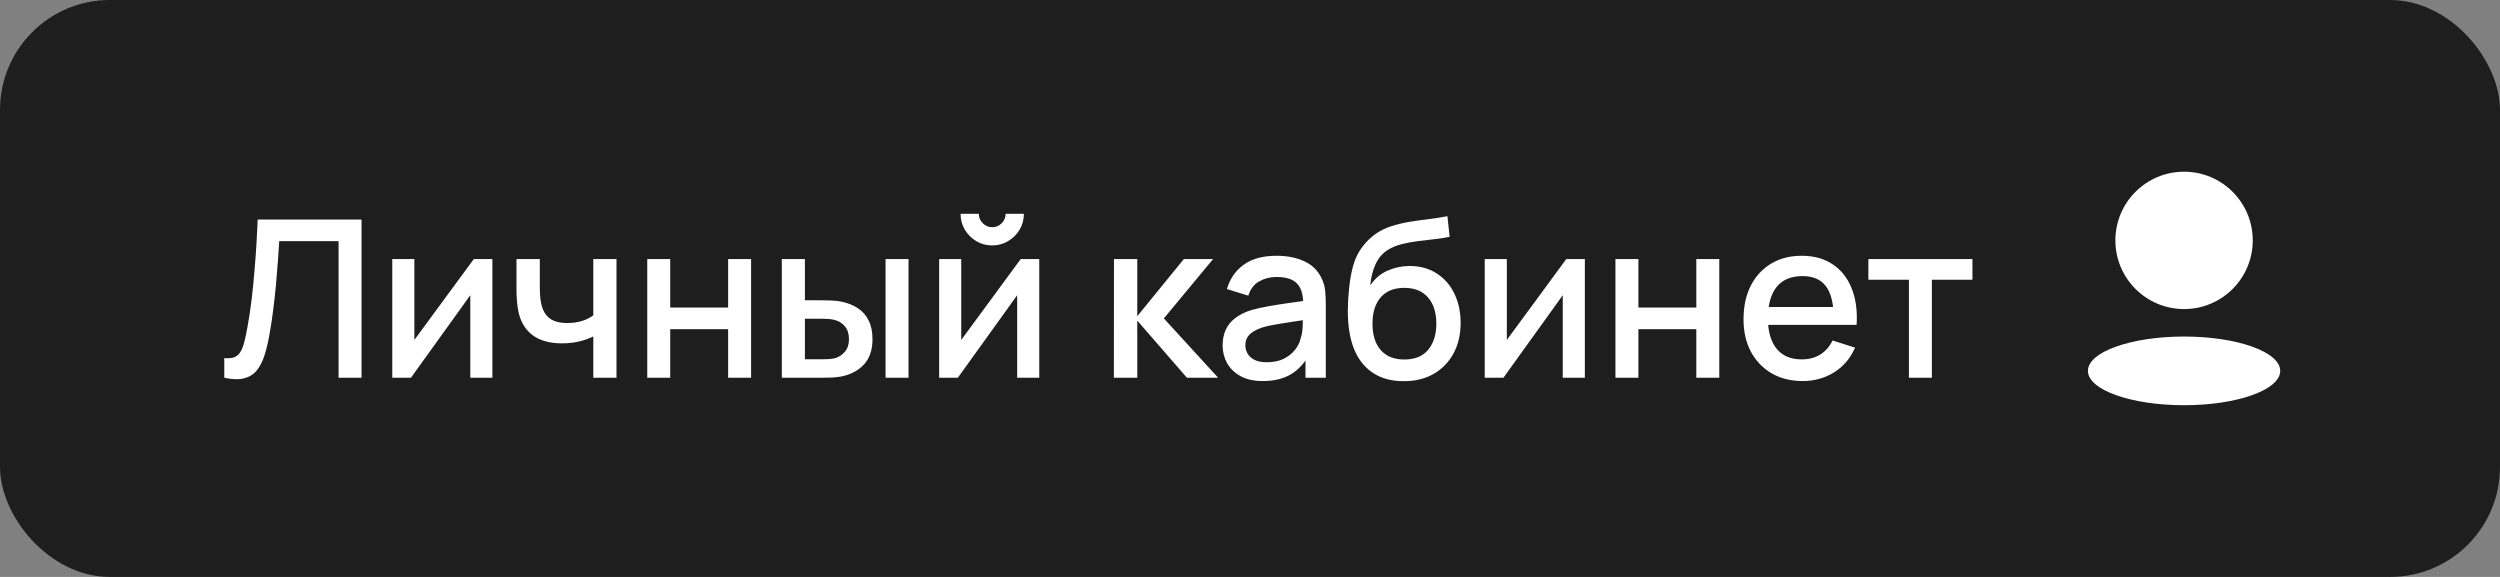 <?xml version="1.0" encoding="UTF-8"?> <svg xmlns="http://www.w3.org/2000/svg" width="182" height="42" viewBox="0 0 182 42" fill="none"><rect x="0" y="0" width="182" height="42" fill="#808080" stroke="none"/><rect width="182" height="42" rx="8" fill="#1E1E1E"></rect><path d="M16.328 27.5V26.068C16.6 26.095 16.824 26.081 17 26.028C17.181 25.969 17.333 25.857 17.456 25.692C17.578 25.521 17.683 25.276 17.768 24.956C17.858 24.636 17.947 24.223 18.032 23.716C18.149 23.071 18.248 22.407 18.328 21.724C18.408 21.041 18.474 20.364 18.528 19.692C18.587 19.015 18.634 18.361 18.672 17.732C18.709 17.103 18.738 16.519 18.76 15.98H26.32V27.5H24.648V17.556H20.328C20.301 17.983 20.269 18.46 20.232 18.988C20.195 19.516 20.149 20.076 20.096 20.668C20.043 21.26 19.976 21.871 19.896 22.5C19.821 23.129 19.725 23.761 19.608 24.396C19.512 24.94 19.395 25.431 19.256 25.868C19.117 26.305 18.93 26.671 18.696 26.964C18.461 27.252 18.154 27.444 17.776 27.54C17.397 27.641 16.915 27.628 16.328 27.5ZM35.845 18.86V27.5H34.237V21.492L29.917 27.5H28.557V18.86H30.165V24.748L34.493 18.86H35.845ZM43.193 27.5V24.492C42.9 24.641 42.556 24.764 42.161 24.86C41.766 24.951 41.35 24.996 40.913 24.996C40.028 24.996 39.316 24.799 38.777 24.404C38.244 24.004 37.897 23.428 37.737 22.676C37.694 22.452 37.662 22.223 37.641 21.988C37.62 21.748 37.606 21.529 37.601 21.332C37.601 21.135 37.601 20.988 37.601 20.892V18.86H39.297V20.892C39.297 21.031 39.302 21.215 39.313 21.444C39.324 21.668 39.353 21.887 39.401 22.1C39.502 22.58 39.705 22.937 40.009 23.172C40.313 23.401 40.742 23.516 41.297 23.516C41.697 23.516 42.057 23.465 42.377 23.364C42.702 23.257 42.974 23.121 43.193 22.956V18.86H44.881V27.5H43.193ZM47.12 27.5V18.86H48.792V22.388H53.008V18.86H54.68V27.5H53.008V23.964H48.792V27.5H47.12ZM56.917 27.5V18.86H58.597V21.86H59.733C59.978 21.86 60.242 21.865 60.525 21.876C60.807 21.887 61.047 21.913 61.245 21.956C61.709 22.052 62.111 22.212 62.453 22.436C62.794 22.66 63.055 22.959 63.237 23.332C63.423 23.7 63.517 24.153 63.517 24.692C63.517 25.444 63.322 26.044 62.933 26.492C62.543 26.935 62.015 27.233 61.349 27.388C61.135 27.436 60.882 27.468 60.589 27.484C60.301 27.495 60.034 27.5 59.789 27.5H56.917ZM58.597 26.156H59.885C60.023 26.156 60.178 26.151 60.349 26.14C60.519 26.129 60.677 26.105 60.821 26.068C61.071 25.993 61.298 25.841 61.501 25.612C61.703 25.383 61.805 25.076 61.805 24.692C61.805 24.297 61.703 23.983 61.501 23.748C61.303 23.513 61.053 23.361 60.749 23.292C60.61 23.255 60.463 23.231 60.309 23.22C60.159 23.209 60.018 23.204 59.885 23.204H58.597V26.156ZM64.469 27.5V18.86H66.141V27.5H64.469ZM72.234 17.868C71.812 17.868 71.426 17.764 71.074 17.556C70.727 17.348 70.45 17.071 70.242 16.724C70.034 16.377 69.93 15.991 69.93 15.564H71.258C71.258 15.831 71.354 16.06 71.546 16.252C71.738 16.444 71.967 16.54 72.234 16.54C72.506 16.54 72.735 16.444 72.922 16.252C73.114 16.06 73.21 15.831 73.21 15.564H74.538C74.538 15.991 74.434 16.377 74.226 16.724C74.018 17.071 73.738 17.348 73.386 17.556C73.039 17.764 72.655 17.868 72.234 17.868ZM75.658 18.86V27.5H74.05V21.492L69.73 27.5H68.37V18.86H69.978V24.748L74.306 18.86H75.658ZM81.089 27.5L81.097 18.86H82.793V23.02L86.185 18.86H88.313L84.729 23.18L88.681 27.5H86.409L82.793 23.34V27.5H81.089ZM91.927 27.74C91.287 27.74 90.751 27.623 90.319 27.388C89.887 27.148 89.559 26.833 89.335 26.444C89.117 26.049 89.007 25.617 89.007 25.148C89.007 24.711 89.085 24.327 89.239 23.996C89.394 23.665 89.623 23.385 89.927 23.156C90.231 22.921 90.605 22.732 91.047 22.588C91.431 22.476 91.866 22.377 92.351 22.292C92.837 22.207 93.346 22.127 93.879 22.052C94.418 21.977 94.951 21.903 95.479 21.828L94.871 22.164C94.882 21.487 94.738 20.985 94.439 20.66C94.146 20.329 93.639 20.164 92.919 20.164C92.466 20.164 92.05 20.271 91.671 20.484C91.293 20.692 91.028 21.039 90.879 21.524L89.319 21.044C89.532 20.303 89.938 19.713 90.535 19.276C91.138 18.839 91.938 18.62 92.935 18.62C93.709 18.62 94.38 18.753 94.951 19.02C95.527 19.281 95.948 19.697 96.215 20.268C96.354 20.551 96.439 20.849 96.471 21.164C96.503 21.479 96.519 21.817 96.519 22.18V27.5H95.039V25.524L95.327 25.78C94.97 26.441 94.514 26.935 93.959 27.26C93.41 27.58 92.733 27.74 91.927 27.74ZM92.223 26.372C92.698 26.372 93.106 26.289 93.447 26.124C93.788 25.953 94.063 25.737 94.271 25.476C94.479 25.215 94.615 24.943 94.679 24.66C94.77 24.404 94.82 24.116 94.831 23.796C94.847 23.476 94.855 23.22 94.855 23.028L95.399 23.228C94.871 23.308 94.391 23.38 93.959 23.444C93.527 23.508 93.135 23.572 92.783 23.636C92.436 23.695 92.127 23.767 91.855 23.852C91.626 23.932 91.421 24.028 91.239 24.14C91.063 24.252 90.922 24.388 90.815 24.548C90.714 24.708 90.663 24.903 90.663 25.132C90.663 25.356 90.719 25.564 90.831 25.756C90.943 25.943 91.114 26.092 91.343 26.204C91.573 26.316 91.866 26.372 92.223 26.372ZM102.149 27.748C101.327 27.743 100.629 27.564 100.053 27.212C99.477 26.86 99.026 26.353 98.701 25.692C98.381 25.025 98.194 24.223 98.141 23.284C98.114 22.831 98.117 22.329 98.149 21.78C98.181 21.225 98.239 20.689 98.325 20.172C98.415 19.655 98.53 19.223 98.669 18.876C98.823 18.492 99.034 18.14 99.301 17.82C99.567 17.495 99.861 17.223 100.181 17.004C100.522 16.769 100.901 16.588 101.317 16.46C101.733 16.327 102.167 16.223 102.621 16.148C103.079 16.073 103.541 16.009 104.005 15.956C104.474 15.897 104.93 15.825 105.373 15.74L105.533 17.236C105.239 17.305 104.893 17.361 104.493 17.404C104.098 17.447 103.687 17.495 103.261 17.548C102.839 17.601 102.437 17.676 102.053 17.772C101.669 17.868 101.335 18.004 101.053 18.18C100.653 18.425 100.346 18.783 100.133 19.252C99.925 19.721 99.799 20.231 99.757 20.78C100.087 20.279 100.509 19.919 101.021 19.7C101.533 19.476 102.063 19.364 102.613 19.364C103.381 19.364 104.042 19.545 104.597 19.908C105.157 20.271 105.586 20.764 105.885 21.388C106.183 22.012 106.333 22.719 106.333 23.508C106.333 24.361 106.157 25.108 105.805 25.748C105.458 26.383 104.97 26.879 104.341 27.236C103.711 27.588 102.981 27.759 102.149 27.748ZM102.237 26.172C103.005 26.172 103.583 25.935 103.973 25.46C104.367 24.985 104.565 24.353 104.565 23.564C104.565 22.753 104.362 22.116 103.957 21.652C103.551 21.188 102.978 20.956 102.237 20.956C101.485 20.956 100.909 21.188 100.509 21.652C100.114 22.116 99.917 22.753 99.917 23.564C99.917 24.385 100.117 25.025 100.517 25.484C100.917 25.943 101.49 26.172 102.237 26.172ZM115.377 18.86V27.5H113.769V21.492L109.449 27.5H108.089V18.86H109.697V24.748L114.025 18.86H115.377ZM117.604 27.5V18.86H119.276V22.388H123.492V18.86H125.164V27.5H123.492V23.964H119.276V27.5H117.604ZM131.241 27.74C130.382 27.74 129.628 27.553 128.977 27.18C128.332 26.801 127.828 26.276 127.465 25.604C127.108 24.927 126.929 24.143 126.929 23.252C126.929 22.308 127.105 21.489 127.457 20.796C127.814 20.103 128.31 19.567 128.945 19.188C129.58 18.809 130.318 18.62 131.161 18.62C132.041 18.62 132.79 18.825 133.409 19.236C134.028 19.641 134.489 20.22 134.793 20.972C135.102 21.724 135.225 22.617 135.161 23.652H133.489V23.044C133.478 22.041 133.286 21.3 132.913 20.82C132.545 20.34 131.982 20.1 131.225 20.1C130.388 20.1 129.758 20.364 129.337 20.892C128.916 21.42 128.705 22.183 128.705 23.18C128.705 24.129 128.916 24.865 129.337 25.388C129.758 25.905 130.366 26.164 131.161 26.164C131.684 26.164 132.134 26.047 132.513 25.812C132.897 25.572 133.196 25.231 133.409 24.788L135.049 25.308C134.713 26.081 134.204 26.681 133.521 27.108C132.838 27.529 132.078 27.74 131.241 27.74ZM128.161 23.652V22.348H134.329V23.652H128.161ZM138.969 27.5V20.364H136.017V18.86H143.593V20.364H140.641V27.5H138.969Z" fill="white"></path><circle cx="159" cy="17.5" r="5" fill="white"></circle><ellipse cx="159" cy="27" rx="7" ry="2.5" fill="white"></ellipse></svg> 